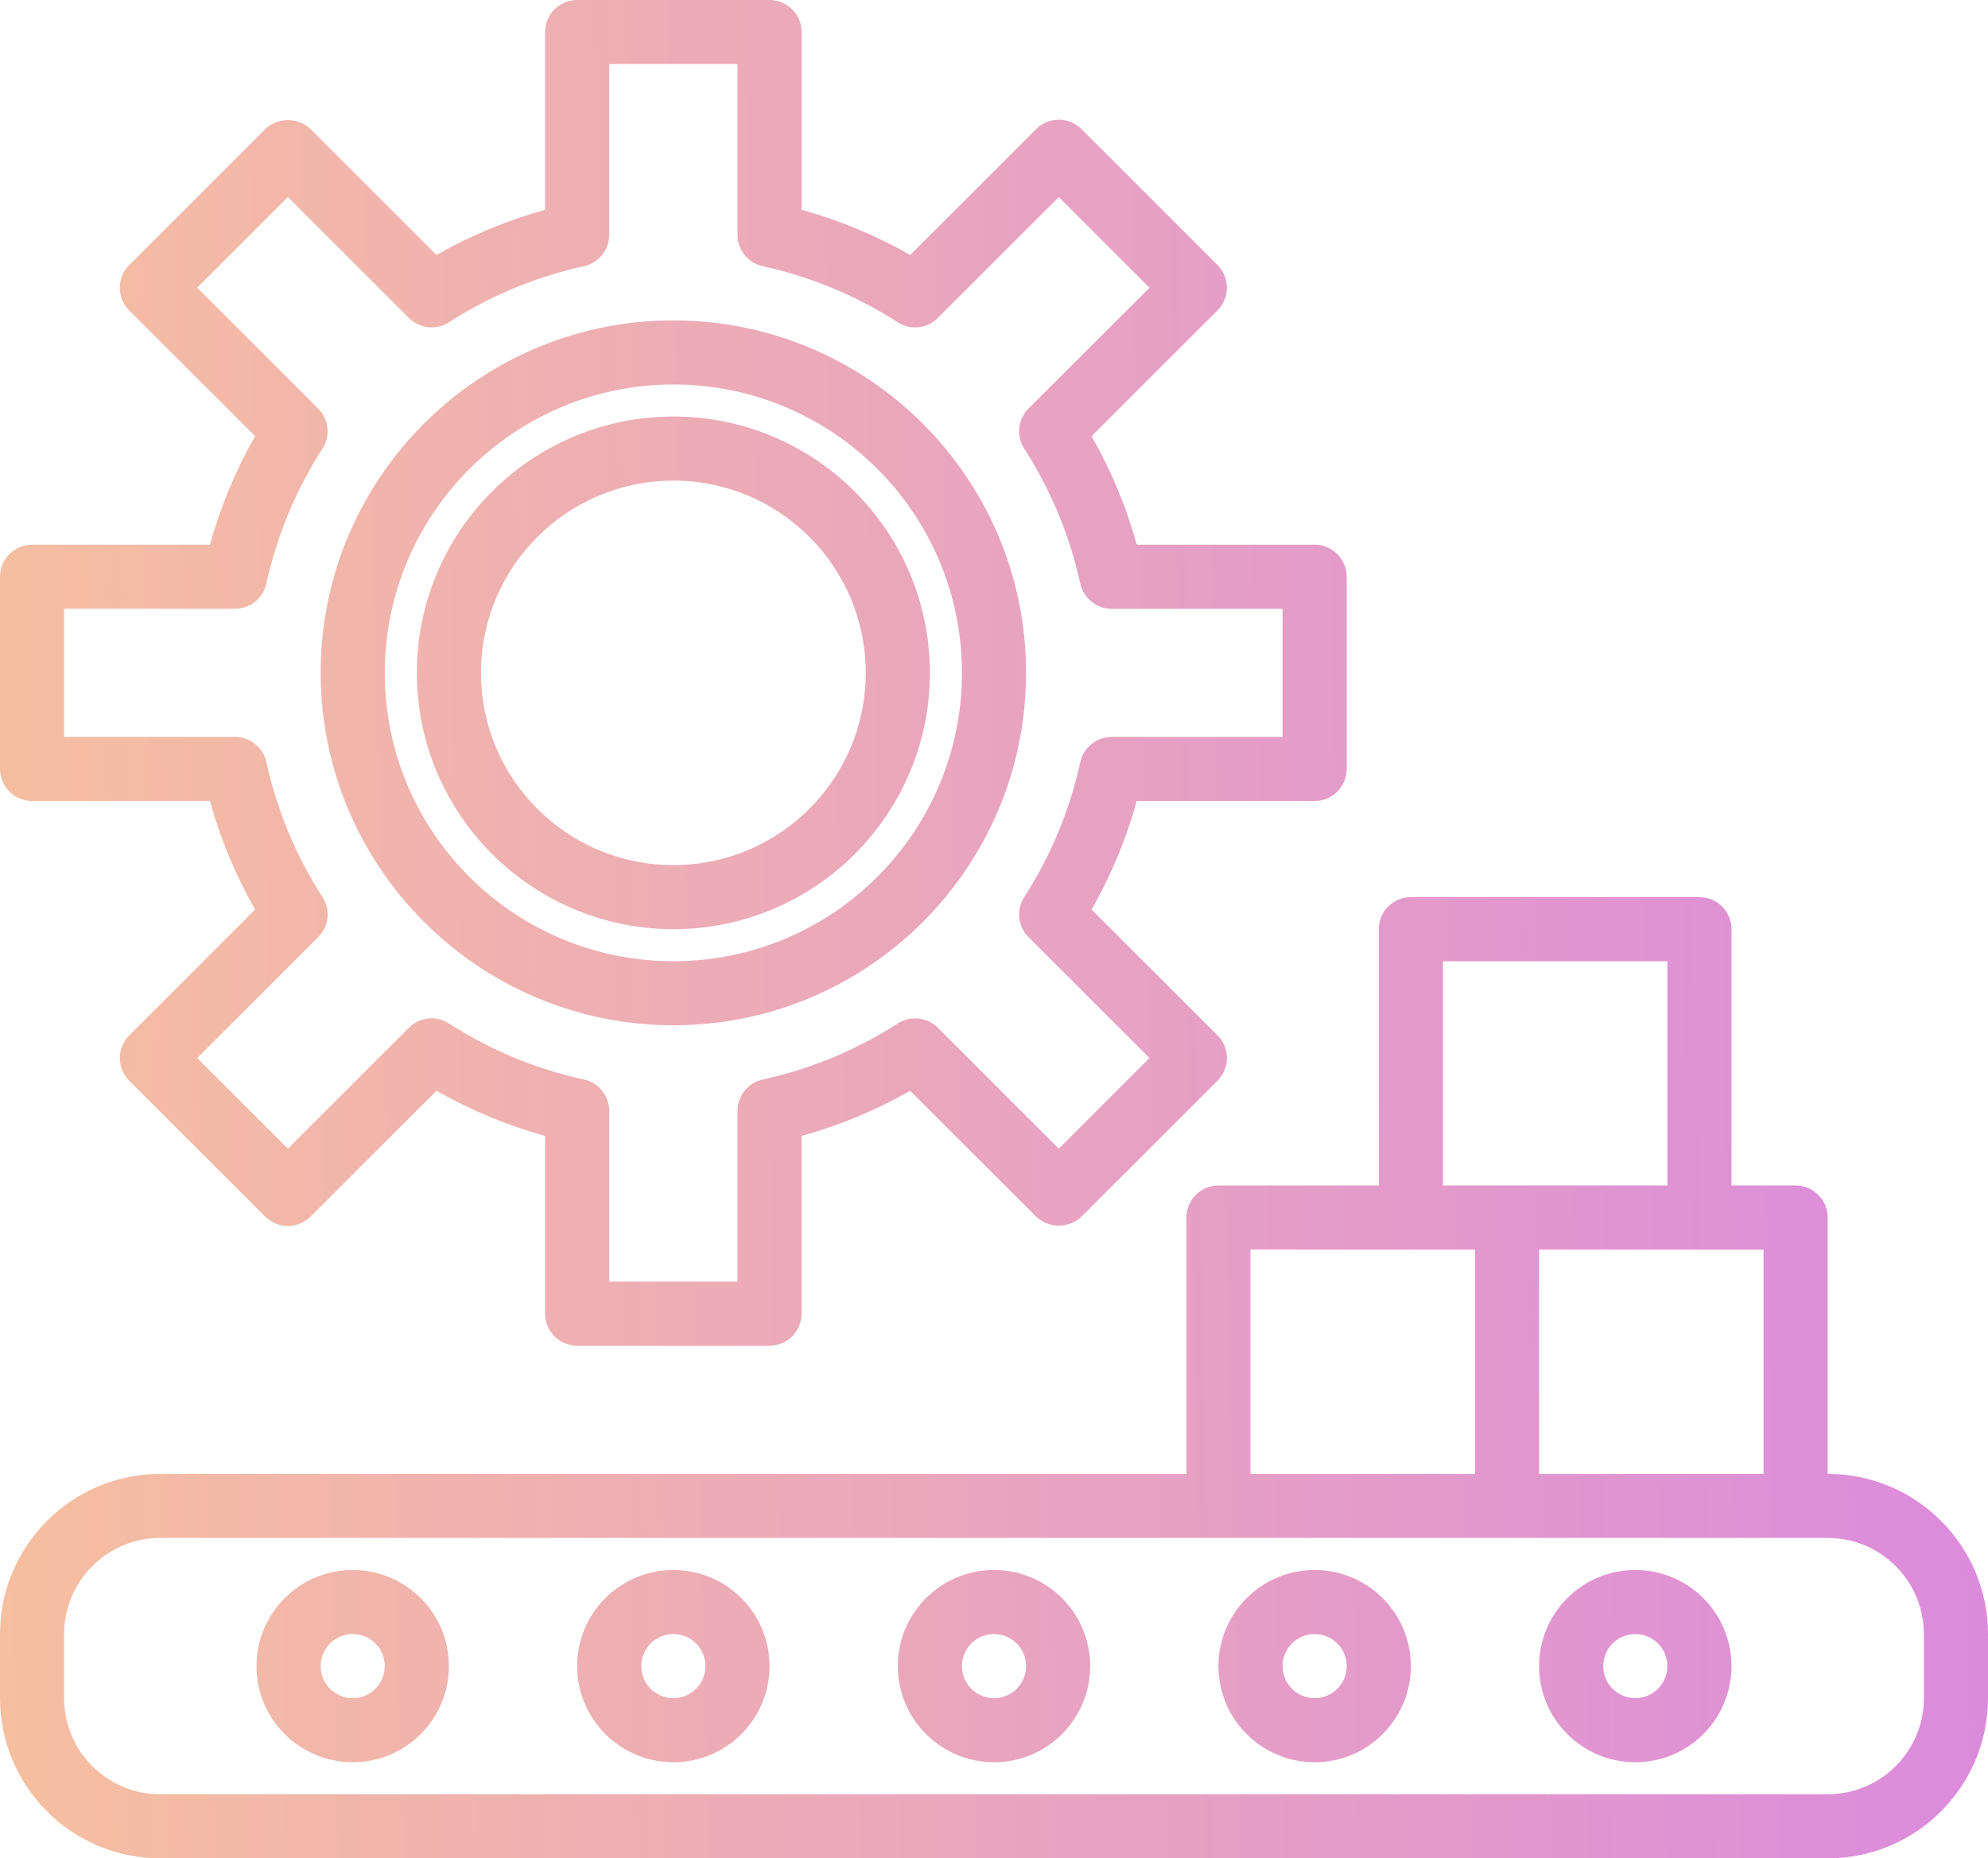 <svg width="107" height="100" viewBox="0 0 107 100" fill="none" xmlns="http://www.w3.org/2000/svg">
<path d="M1.726 43.103H11.3C11.866 45.144 12.682 47.106 13.731 48.945L6.954 55.713C6.794 55.873 6.667 56.063 6.58 56.272C6.493 56.481 6.449 56.706 6.449 56.932C6.449 57.159 6.493 57.383 6.58 57.592C6.667 57.802 6.794 57.992 6.954 58.152L14.276 65.468C14.95 66.14 16.042 66.14 16.716 65.468L23.493 58.697C25.334 59.744 27.297 60.56 29.339 61.125V70.69C29.339 71.642 30.111 72.414 31.064 72.414H41.419C42.373 72.414 43.145 71.642 43.145 70.69V61.125C45.187 60.56 47.15 59.744 48.991 58.697L55.768 65.468C56.453 66.115 57.524 66.115 58.208 65.468L65.531 58.152C65.691 57.992 65.818 57.802 65.905 57.592C65.992 57.383 66.037 57.159 66.037 56.932C66.037 56.706 65.992 56.481 65.905 56.272C65.818 56.063 65.691 55.873 65.531 55.713L58.753 48.945C59.801 47.106 60.618 45.144 61.184 43.103H70.758C71.711 43.103 72.484 42.332 72.484 41.379V31.035C72.484 30.083 71.711 29.31 70.758 29.31H61.184C60.618 27.27 59.801 25.308 58.753 23.469L65.529 16.702C65.69 16.542 65.817 16.352 65.904 16.142C65.991 15.933 66.035 15.709 66.035 15.482C66.035 15.256 65.991 15.031 65.904 14.822C65.817 14.613 65.69 14.423 65.529 14.263L58.208 6.946C57.534 6.273 56.442 6.273 55.768 6.946L48.991 13.718C47.15 12.671 45.186 11.855 43.145 11.29V1.724C43.145 0.772 42.373 0 41.419 0H31.064C30.111 0 29.339 0.772 29.339 1.724V11.29C27.298 11.855 25.334 12.671 23.493 13.718L16.716 6.946C16.031 6.3 14.96 6.3 14.276 6.946L6.953 14.262C6.793 14.423 6.666 14.613 6.579 14.822C6.492 15.031 6.447 15.255 6.447 15.482C6.447 15.709 6.492 15.933 6.579 16.142C6.666 16.351 6.793 16.542 6.953 16.702L13.731 23.469C12.682 25.308 11.866 27.27 11.3 29.31H1.726C0.773 29.31 0 30.083 0 31.034V41.379C0 42.331 0.773 43.103 1.726 43.103ZM3.452 32.759H12.65C13.461 32.759 14.163 32.195 14.336 31.404C14.903 28.821 15.927 26.36 17.36 24.138C17.572 23.807 17.665 23.413 17.622 23.022C17.58 22.631 17.405 22.266 17.127 21.988L10.614 15.482L15.496 10.603L22.008 17.11C22.286 17.389 22.651 17.564 23.043 17.607C23.435 17.649 23.829 17.556 24.161 17.344C26.386 15.913 28.849 14.89 31.434 14.323C31.818 14.239 32.162 14.026 32.409 13.719C32.656 13.413 32.79 13.031 32.79 12.638V3.448H39.694V12.638C39.694 13.448 40.258 14.149 41.05 14.323C43.635 14.89 46.098 15.913 48.323 17.344C48.654 17.556 49.049 17.649 49.441 17.607C49.833 17.564 50.198 17.389 50.476 17.11L56.988 10.603L61.869 15.482L55.357 21.986C55.078 22.264 54.903 22.63 54.861 23.021C54.818 23.412 54.911 23.806 55.124 24.138C56.557 26.361 57.58 28.822 58.145 31.405C58.23 31.789 58.443 32.133 58.75 32.379C59.056 32.626 59.438 32.761 59.832 32.761H69.032V39.657H59.831C59.021 39.657 58.319 40.221 58.145 41.012C57.58 43.594 56.557 46.054 55.124 48.276C54.912 48.607 54.819 49.001 54.861 49.392C54.904 49.783 55.079 50.148 55.357 50.426L61.87 56.932L56.988 61.811L50.476 55.304C50.198 55.025 49.832 54.85 49.441 54.808C49.049 54.766 48.654 54.858 48.323 55.071C46.099 56.503 43.636 57.526 41.052 58.091C40.259 58.264 39.694 58.965 39.694 59.776V68.966H32.79V59.776C32.79 58.965 32.225 58.264 31.432 58.091C28.848 57.526 26.385 56.503 24.161 55.071C23.829 54.858 23.435 54.766 23.043 54.808C22.651 54.85 22.286 55.025 22.008 55.304L15.496 61.811L10.615 56.933L17.127 50.428C17.405 50.15 17.581 49.784 17.623 49.393C17.666 49.002 17.573 48.607 17.36 48.276C15.927 46.053 14.903 43.592 14.336 41.009C14.252 40.625 14.039 40.282 13.732 40.035C13.425 39.789 13.044 39.655 12.65 39.655H3.452V32.759Z" fill="url(#paint0_linear_29_224)"/>
<path d="M36.242 50C43.867 50 50.048 43.825 50.048 36.207C50.048 28.589 43.867 22.414 36.242 22.414C28.617 22.414 22.436 28.589 22.436 36.207C22.444 43.821 28.621 49.992 36.242 50ZM36.242 25.862C41.96 25.862 46.597 30.494 46.597 36.207C46.597 41.92 41.96 46.552 36.242 46.552C30.524 46.552 25.887 41.92 25.887 36.207C25.893 30.496 30.525 25.868 36.242 25.862Z" fill="url(#paint1_linear_29_224)"/>
<path d="M36.242 55.172C46.726 55.172 55.226 46.682 55.226 36.207C55.226 25.733 46.726 17.241 36.242 17.241C25.758 17.241 17.258 25.733 17.258 36.207C17.271 46.676 25.762 55.16 36.242 55.172ZM36.242 20.69C44.82 20.69 51.774 27.637 51.774 36.207C51.774 44.777 44.82 51.724 36.242 51.724C27.663 51.724 20.71 44.777 20.71 36.207C20.719 27.641 27.667 20.699 36.242 20.69ZM98.371 79.31V65.517C98.371 64.566 97.598 63.793 96.645 63.793H93.194V50C93.194 49.048 92.421 48.276 91.468 48.276H75.936C74.982 48.276 74.21 49.048 74.21 50V63.793H65.581C64.627 63.793 63.855 64.566 63.855 65.517V79.31H8.629C3.865 79.316 0.006 83.172 0 87.931V91.379C0.006 96.139 3.865 99.995 8.629 100H98.371C103.135 99.995 106.994 96.139 107 91.379V87.931C106.994 83.172 103.135 79.316 98.371 79.31ZM94.919 79.31H82.839V67.241H94.919V79.31ZM77.661 51.724H89.742V63.793H77.661V51.724ZM67.306 67.241H79.387V79.31H67.306V67.241ZM103.548 91.379C103.548 94.236 101.23 96.552 98.371 96.552H8.629C5.77 96.552 3.452 94.236 3.452 91.379V87.931C3.452 85.075 5.77 82.759 8.629 82.759H98.371C101.23 82.759 103.548 85.075 103.548 87.931V91.379Z" fill="url(#paint2_linear_29_224)"/>
<path d="M53.5 84.483C50.641 84.483 48.323 86.799 48.323 89.655C48.323 92.512 50.641 94.828 53.5 94.828C56.359 94.828 58.677 92.512 58.677 89.655C58.677 86.799 56.359 84.483 53.5 84.483ZM53.5 91.379C52.547 91.379 51.774 90.607 51.774 89.655C51.774 88.703 52.547 87.931 53.5 87.931C54.453 87.931 55.226 88.703 55.226 89.655C55.226 90.607 54.453 91.379 53.5 91.379ZM36.242 84.483C33.383 84.483 31.064 86.799 31.064 89.655C31.064 92.512 33.383 94.828 36.242 94.828C39.101 94.828 41.419 92.512 41.419 89.655C41.419 86.799 39.101 84.483 36.242 84.483ZM36.242 91.379C35.289 91.379 34.516 90.607 34.516 89.655C34.516 88.703 35.289 87.931 36.242 87.931C37.195 87.931 37.968 88.703 37.968 89.655C37.968 90.607 37.195 91.379 36.242 91.379ZM70.758 84.483C67.899 84.483 65.581 86.799 65.581 89.655C65.581 92.512 67.899 94.828 70.758 94.828C73.617 94.828 75.936 92.512 75.936 89.655C75.936 86.799 73.617 84.483 70.758 84.483ZM70.758 91.379C69.805 91.379 69.032 90.607 69.032 89.655C69.032 88.703 69.805 87.931 70.758 87.931C71.711 87.931 72.484 88.703 72.484 89.655C72.484 90.607 71.711 91.379 70.758 91.379ZM18.984 84.483C16.125 84.483 13.806 86.799 13.806 89.655C13.806 92.512 16.125 94.828 18.984 94.828C21.843 94.828 24.161 92.512 24.161 89.655C24.161 86.799 21.843 84.483 18.984 84.483ZM18.984 91.379C18.031 91.379 17.258 90.607 17.258 89.655C17.258 88.703 18.031 87.931 18.984 87.931C19.937 87.931 20.71 88.703 20.71 89.655C20.71 90.607 19.937 91.379 18.984 91.379ZM88.016 84.483C85.157 84.483 82.839 86.799 82.839 89.655C82.839 92.512 85.157 94.828 88.016 94.828C90.875 94.828 93.194 92.512 93.194 89.655C93.194 86.799 90.875 84.483 88.016 84.483ZM88.016 91.379C87.063 91.379 86.29 90.607 86.29 89.655C86.29 88.703 87.063 87.931 88.016 87.931C88.969 87.931 89.742 88.703 89.742 89.655C89.742 90.607 88.969 91.379 88.016 91.379Z" fill="url(#paint3_linear_29_224)"/>
<defs>
<linearGradient id="paint0_linear_29_224" x1="0" y1="100" x2="109.192" y2="97.546" gradientUnits="userSpaceOnUse">
<stop stop-color="#F6BFA0"/>
<stop offset="1" stop-color="#DB8ADD"/>
</linearGradient>
<linearGradient id="paint1_linear_29_224" x1="0" y1="100" x2="109.192" y2="97.546" gradientUnits="userSpaceOnUse">
<stop stop-color="#F6BFA0"/>
<stop offset="1" stop-color="#DB8ADD"/>
</linearGradient>
<linearGradient id="paint2_linear_29_224" x1="0" y1="100" x2="109.192" y2="97.546" gradientUnits="userSpaceOnUse">
<stop stop-color="#F6BFA0"/>
<stop offset="1" stop-color="#DB8ADD"/>
</linearGradient>
<linearGradient id="paint3_linear_29_224" x1="0" y1="100" x2="109.192" y2="97.546" gradientUnits="userSpaceOnUse">
<stop stop-color="#F6BFA0"/>
<stop offset="1" stop-color="#DB8ADD"/>
</linearGradient>
</defs>
</svg>